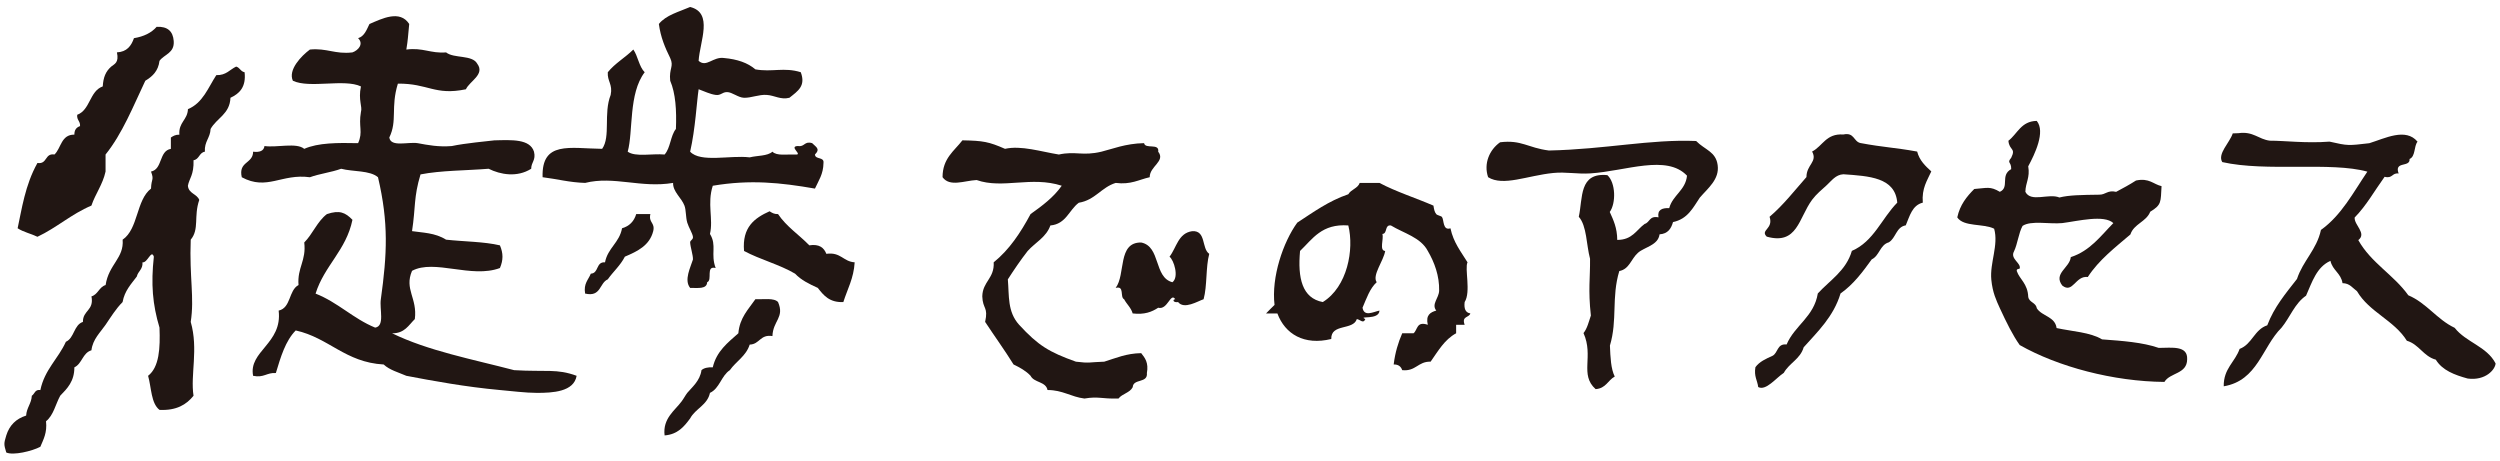 <?xml version="1.0" encoding="utf-8"?>
<!-- Generator: Adobe Illustrator 16.0.4, SVG Export Plug-In . SVG Version: 6.00 Build 0)  -->
<!DOCTYPE svg PUBLIC "-//W3C//DTD SVG 1.1//EN" "http://www.w3.org/Graphics/SVG/1.1/DTD/svg11.dtd">
<svg version="1.1" id="レイヤー_1" xmlns="http://www.w3.org/2000/svg" xmlns:xlink="http://www.w3.org/1999/xlink" x="0px"
	 y="0px" width="152px" height="28px" viewBox="0 0 152 28" enable-background="new 0 0 152 28" xml:space="preserve">
<g>
	<path fill="#211613" d="M149.244,19.932c0.684,0.88,1.956,1.128,2.488,2.165c-0.021,0.366-0.606,1.064-1.698,0.918
		c-0.798-0.219-1.542-0.498-1.937-1.147c-0.754-0.202-1.017-0.933-1.76-1.151c-0.777-1.251-2.277-1.729-3.032-3.011
		c-0.265-0.192-0.436-0.485-0.88-0.49c-0.094-0.61-0.605-0.775-0.734-1.357c-0.845,0.377-1.115,1.293-1.483,2.118
		c-0.691,0.468-0.972,1.317-1.491,1.947c-1.184,1.175-1.444,3.216-3.514,3.563c-0.02-1.077,0.689-1.475,0.965-2.273
		c0.768-0.29,0.888-1.174,1.682-1.436c0.418-1.112,1.129-1.948,1.807-2.818c0.363-1.108,1.199-1.778,1.457-2.981
		c1.25-0.893,1.969-2.286,2.822-3.543c-2.223-0.617-6.143,0.025-8.822-0.581c-0.309-0.5,0.455-1.18,0.637-1.745
		c0.113-0.004,0.232-0.007,0.344-0.012c0.907-0.131,1.216,0.373,1.916,0.456c0.884-0.003,2.191,0.167,3.625,0.057
		c1.146,0.261,1.135,0.243,2.419,0.096c0.949-0.293,2.212-0.957,2.931-0.094c-0.229,0.286-0.115,0.897-0.484,1.053
		c0.047,0.54-0.955,0.102-0.664,0.883c-0.41-0.058-0.36,0.328-0.853,0.2c-0.602,0.831-1.106,1.747-1.822,2.477
		c-0.032,0.465,0.753,0.963,0.222,1.372c0.768,1.38,2.147,2.104,3.04,3.355C147.539,18.423,148.164,19.421,149.244,19.932z"/>
	<path fill="#211613" d="M131.25,21.152c0.812-0.005,1.766-0.154,1.729,0.69c-0.004,0.914-1.039,0.8-1.383,1.379
		c-3.102-0.027-6.459-0.915-8.798-2.242c-0.429-0.604-0.796-1.352-1.208-2.242c-0.219-0.484-0.441-0.945-0.518-1.728
		c-0.1-1.033,0.452-2.106,0.172-3.103c-0.641-0.329-1.857-0.097-2.242-0.689c0.164-0.764,0.574-1.265,1.033-1.726
		c0.791-0.059,0.96-0.179,1.555,0.172c0.613-0.273,0-1.007,0.691-1.379c0.016-0.471-0.286-0.347,0-0.691
		c0.303-0.614-0.115-0.426-0.17-1.035c0.553-0.424,0.766-1.189,1.723-1.208c0.541,0.656-0.117,2.018-0.518,2.762
		c0.12,0.694-0.164,0.988-0.173,1.552c0.341,0.665,1.415,0.071,2.069,0.344c0.582-0.147,1.323-0.156,2.415-0.171
		c0.407,0.006,0.507-0.296,1.034-0.173c0.414-0.22,0.825-0.441,1.208-0.689c0.808-0.168,1.048,0.226,1.553,0.343
		c-0.057,0.961,0.016,1.13-0.688,1.555c-0.241,0.619-0.994,0.732-1.205,1.38c-0.928,0.796-1.91,1.542-2.591,2.588
		c-0.757-0.096-0.905,1.034-1.553,0.519c-0.56-0.735,0.454-1.074,0.519-1.727c1.174-0.38,1.822-1.291,2.588-2.069
		c-0.566-0.528-2.16-0.121-3.106,0c-0.788,0.075-1.899-0.175-2.415,0.171c-0.243,0.446-0.298,1.083-0.521,1.553
		c-0.248,0.445,0.44,0.704,0.349,1.033c-0.011,0.046-0.228,0-0.173,0.174c0.162,0.478,0.658,0.747,0.691,1.553
		c0.053,0.349,0.468,0.34,0.518,0.69c0.309,0.497,1.114,0.497,1.206,1.208c0.942,0.206,2.05,0.254,2.763,0.688
		C129.039,20.725,130.27,20.812,131.25,21.152z"/>
	<path fill="#211613" d="M117.423,10.421c-0.247,0.553-0.589,1.022-0.517,1.9c-0.645,0.158-0.796,0.814-1.036,1.38
		c-0.587,0.096-0.6,0.78-1.032,1.033c-0.539,0.154-0.566,0.815-1.037,1.036c-0.554,0.767-1.118,1.529-1.896,2.071
		c-0.427,1.41-1.377,2.306-2.242,3.275c-0.206,0.716-0.882,0.96-1.208,1.554c-0.462,0.297-1.087,1.116-1.556,0.862
		c-0.05-0.406-0.266-0.646-0.17-1.206c0.242-0.337,0.639-0.511,1.035-0.69c0.346-0.172,0.273-0.76,0.861-0.691
		c0.498-1.168,1.664-1.676,1.898-3.104c0.746-0.811,1.72-1.384,2.07-2.587c1.332-0.572,1.816-1.979,2.76-2.933
		c-0.125-1.54-1.715-1.615-3.277-1.726c-0.475,0.027-0.715,0.396-1.039,0.689c-0.271,0.248-0.59,0.503-0.861,0.862
		c-0.822,1.115-0.889,2.765-2.758,2.242c-0.416-0.411,0.422-0.455,0.172-1.208c0.838-0.712,1.516-1.59,2.242-2.414
		c0-0.758,0.689-0.924,0.344-1.552c0.65-0.337,0.849-1.111,1.9-1.037c0.672-0.147,0.613,0.423,1.035,0.519
		c1.434,0.268,2.069,0.268,3.452,0.519C116.705,9.761,117.064,10.093,117.423,10.421z"/>
	<path fill="#211613" d="M104.434,10.042c0.118,0.862-0.595,1.402-1.085,1.973c-0.411,0.612-0.735,1.301-1.63,1.487
		c-0.111,0.388-0.302,0.711-0.818,0.746c-0.087,0.672-0.918,0.772-1.311,1.121c-0.422,0.372-0.52,0.995-1.137,1.111
		c-0.486,1.601-0.101,2.965-0.57,4.531c0.029,0.71,0.057,1.413,0.293,1.883c-0.42,0.229-0.532,0.72-1.162,0.765
		c-0.993-0.884-0.099-1.985-0.737-3.408c0.228-0.282,0.321-0.693,0.448-1.066c-0.175-1.598-0.037-2.271-0.05-3.452
		c-0.229-0.846-0.192-2.002-0.685-2.552c0.252-1.137,0-2.706,1.738-2.532c0.506,0.46,0.534,1.695,0.145,2.239
		c0.221,0.49,0.451,0.964,0.455,1.699c0.924-0.001,1.16-0.606,1.667-0.972c0.323-0.093,0.278-0.512,0.841-0.4
		c-0.08-0.45,0.203-0.579,0.653-0.562c0.21-0.791,0.991-1.076,1.081-1.971c-1.238-1.313-3.719-0.279-5.883-0.139
		c-0.783,0.051-1.484-0.104-2.25-0.026c-1.58,0.159-3.046,0.83-3.96,0.256c-0.282-0.827,0.081-1.669,0.729-2.123
		c1.312-0.16,1.675,0.336,2.968,0.501c3.463-0.076,6.152-0.695,8.951-0.578C103.659,9.117,104.326,9.213,104.434,10.042z"/>
	<path fill="#211613" d="M89.225,15.949c-0.185,0.375,0.219,1.798-0.174,2.416c-0.048,0.393,0.044,0.646,0.346,0.69
		c-0.072,0.273-0.545,0.147-0.346,0.691c-0.172,0-0.346,0-0.518,0c0,0.171,0,0.343,0,0.517c-0.709,0.384-1.096,1.082-1.551,1.726
		c-0.769-0.021-0.896,0.604-1.727,0.516c-0.072-0.209-0.221-0.354-0.519-0.345c0.087-0.724,0.276-1.336,0.519-1.896
		c0.229,0,0.459,0,0.688,0c0.258-0.207,0.17-0.753,0.867-0.517c-0.137-0.596,0.16-0.76,0.515-0.864
		c-0.311-0.389,0.162-0.757,0.175-1.207c0.021-0.897-0.284-1.729-0.689-2.417c-0.433-0.829-1.454-1.072-2.244-1.551
		c-0.398-0.052-0.194,0.497-0.518,0.517c0.096,0.304-0.206,1.009,0.17,1.035c-0.094,0.601-0.809,1.479-0.516,1.898
		c-0.422,0.385-0.619,0.992-0.862,1.552c0.101,0.572,0.649,0.251,1.032,0.174c-0.025,0.609-1.355,0.287-0.861,0.516
		c-0.123,0.31-0.309,0.025-0.517,0c-0.221,0.701-1.581,0.257-1.554,1.21c-1.648,0.406-2.812-0.302-3.276-1.553
		c-0.231,0-0.462,0-0.689,0c0.168-0.178,0.344-0.35,0.516-0.518c-0.201-1.691,0.521-3.815,1.381-5.002
		c0.975-0.634,1.904-1.318,3.104-1.727c0.168-0.296,0.573-0.35,0.693-0.688c0.4,0,0.803,0,1.203,0
		c1.02,0.542,2.197,0.909,3.281,1.38c0.033,0.211,0.062,0.389,0.171,0.516c0.067,0.078,0.302,0.111,0.346,0.175
		c0.132,0.172,0.037,0.843,0.517,0.688C88.369,14.742,88.832,15.308,89.225,15.949z M80.426,18.365
		c1.492-0.919,1.916-3.192,1.551-4.658c-1.614-0.119-2.17,0.82-2.934,1.551C78.891,16.912,79.172,18.131,80.426,18.365z"/>
	<path fill="#211613" d="M73.522,15.434c-0.219,0.814-0.118,1.944-0.343,2.759c-0.354,0.116-1.179,0.641-1.551,0.173
		c-0.309,0.048-0.354-0.163-0.173-0.173c-0.285-0.442-0.459,0.676-1.037,0.517c-0.383,0.251-0.827,0.433-1.551,0.347
		c-0.103-0.358-0.361-0.556-0.521-0.863c-0.271-0.129,0.046-0.842-0.514-0.688c0.621-0.817,0.101-2.781,1.551-2.762
		c1.199,0.24,0.759,2.118,1.899,2.416c0.416-0.311,0.092-1.347-0.175-1.552c0.429-0.554,0.523-1.433,1.38-1.553
		C73.345,14,73.045,15.108,73.522,15.434z"/>
	<path fill="#211613" d="M70.418,9.222c0.459,0.586-0.521,0.882-0.516,1.553c-0.659,0.146-1.142,0.466-2.069,0.346
		c-0.877,0.273-1.251,1.045-2.242,1.206c-0.597,0.441-0.772,1.298-1.728,1.381c-0.256,0.723-0.919,1.034-1.38,1.551
		c-0.427,0.547-0.825,1.133-1.206,1.726c0.087,1.002-0.035,1.964,0.687,2.763c1.159,1.258,1.813,1.656,3.452,2.242
		c0.847,0.108,0.816,0.027,1.722,0c0.711-0.221,1.341-0.503,2.247-0.519c0.229,0.288,0.461,0.582,0.346,1.208
		c0.068,0.642-0.831,0.32-0.862,0.862c-0.175,0.346-0.639,0.393-0.864,0.69c-1.041,0.028-1.205-0.144-2.071,0
		c-0.818-0.1-1.317-0.518-2.245-0.518c-0.101-0.527-0.818-0.436-1.03-0.865c-0.275-0.294-0.643-0.501-1.035-0.688
		c-0.551-0.887-1.157-1.72-1.728-2.589c0.203-0.926-0.145-0.756-0.173-1.552c0.02-0.906,0.75-1.092,0.693-2.07
		c0.956-0.771,1.641-1.81,2.242-2.933c0.707-0.503,1.4-1.016,1.896-1.724c-1.859-0.601-3.585,0.216-5.175-0.346
		c-0.753,0.039-1.634,0.436-2.072-0.172c0-1.149,0.709-1.591,1.208-2.242c1.271,0.024,1.601,0.086,2.59,0.517
		c0.978-0.221,2.194,0.173,3.275,0.346c1.015-0.221,1.426,0.104,2.588-0.173c0.636-0.153,1.45-0.497,2.592-0.519
		C69.628,9.091,70.505,8.679,70.418,9.222z"/>
	<path fill="#211613" d="M51.964,15.949c-0.057,0.974-0.442,1.63-0.689,2.416c-0.842,0.038-1.201-0.408-1.553-0.861
		c-0.516-0.232-1.015-0.477-1.38-0.864c-0.938-0.556-2.128-0.857-3.104-1.381c-0.125-1.45,0.643-2.006,1.553-2.414
		c0.138,0.091,0.28,0.181,0.514,0.171c0.512,0.763,1.278,1.257,1.901,1.9c0.612-0.094,0.89,0.146,1.037,0.517
		C51.12,15.308,51.267,15.907,51.964,15.949z"/>
	<path fill="#211613" d="M49.549,9.395c0.02,0.326,0.571,0.12,0.519,0.516c-0.009,0.677-0.302,1.079-0.519,1.555
		c-2.111-0.365-3.922-0.557-6.212-0.173c-0.353,1.089,0.043,2.031-0.171,2.932c0.433,0.7,0.024,1.213,0.346,2.071
		c-0.625-0.163-0.175,0.741-0.516,0.862c-0.02,0.439-0.575,0.341-1.035,0.347c-0.387-0.477,0.026-1.253,0.17-1.726
		c0.016-0.245-0.153-0.738-0.17-1.037c-0.007-0.139,0.199-0.171,0.17-0.345c-0.03-0.22-0.245-0.536-0.346-0.861
		c-0.098-0.341-0.067-0.768-0.17-1.035c-0.182-0.48-0.707-0.838-0.691-1.38c-1.947,0.329-3.603-0.438-5.348,0
		c-0.95-0.027-1.715-0.24-2.586-0.346c-0.07-2.225,1.652-1.749,3.621-1.726c0.527-0.742,0.07-2.146,0.518-3.278
		c0.134-0.652-0.212-0.824-0.175-1.379c0.436-0.545,1.065-0.892,1.553-1.381c0.284,0.412,0.346,1.042,0.691,1.381
		c-0.991,1.299-0.691,3.589-1.033,4.83c0.468,0.34,1.507,0.102,2.242,0.173c0.361-0.394,0.354-1.142,0.689-1.555
		c0.046-1.134-0.02-2.166-0.348-2.932c-0.081-0.761,0.243-0.855,0-1.38c-0.302-0.613-0.58-1.251-0.689-2.071
		c0.438-0.544,1.223-0.738,1.901-1.033c1.426,0.354,0.59,2.094,0.516,3.275c0.479,0.428,0.875-0.271,1.551-0.171
		c0.796,0.072,1.439,0.291,1.899,0.689c1.011,0.183,1.746-0.144,2.761,0.174C49,5.225,48.523,5.526,47.996,5.945
		c-0.54,0.133-0.89-0.141-1.378-0.174c-0.477-0.034-0.932,0.184-1.38,0.174c-0.361-0.011-0.724-0.346-1.035-0.346
		c-0.304,0-0.37,0.217-0.691,0.172c-0.348-0.048-0.661-0.21-1.035-0.345c-0.116,0.758-0.197,2.405-0.516,3.796
		c0.636,0.685,2.448,0.2,3.62,0.346c0.466-0.117,1.079-0.072,1.383-0.346c0.253,0.269,0.883,0.153,1.378,0.173
		c0.541,0.053-0.436-0.498,0.175-0.517c0.414,0.071,0.378-0.318,0.862-0.175C49.6,8.934,49.899,9.044,49.549,9.395z"/>
	<path fill="#211613" d="M47.305,18.365c0.409,0.943-0.308,1.127-0.341,2.068c-0.755-0.118-0.768,0.5-1.383,0.519
		c-0.219,0.7-0.827,1.012-1.205,1.553c-0.525,0.342-0.619,1.108-1.21,1.382c-0.16,0.751-0.886,0.953-1.205,1.553
		c-0.368,0.497-0.752,0.971-1.553,1.034c-0.127-1.034,0.634-1.522,1.035-2.07c0.129-0.172,0.225-0.363,0.343-0.517
		c0.256-0.313,0.779-0.725,0.864-1.382c0.151-0.134,0.394-0.186,0.687-0.171c0.228-0.983,0.917-1.502,1.555-2.07
		c0.083-0.955,0.615-1.458,1.035-2.071C46.423,18.211,47.06,18.097,47.305,18.365z"/>
	<path fill="#211613" d="M39.543,13.016c-0.125,0.529,0.298,0.51,0.173,1.036c-0.219,0.872-0.954,1.227-1.724,1.553
		c-0.271,0.536-0.707,0.906-1.039,1.379c-0.519,0.226-0.398,1.092-1.378,0.865c-0.103-0.618,0.201-0.837,0.346-1.21
		c0.499-0.021,0.299-0.732,0.864-0.69c0.167-0.869,0.875-1.192,1.035-2.07c0.444-0.128,0.73-0.418,0.862-0.863
		C38.971,13.016,39.257,13.016,39.543,13.016z"/>
	<path fill="#211613" d="M35.059,22.849c-0.168,0.979-1.459,1.038-2.417,1.038c-0.683,0-1.58-0.115-2.244-0.173
		c-2.081-0.188-4.1-0.561-5.692-0.865c-0.479-0.207-1.024-0.353-1.378-0.688c-2.34-0.13-3.325-1.62-5.348-2.07
		c-0.628,0.635-0.913,1.614-1.208,2.589c-0.556-0.037-0.729,0.306-1.383,0.17c-0.293-1.503,1.794-1.959,1.553-3.966
		c0.757-0.164,0.602-1.24,1.208-1.553c-0.085-1.063,0.481-1.475,0.348-2.588c0.517-0.518,0.79-1.28,1.378-1.726
		c0.772-0.259,1.118-0.098,1.553,0.347c-0.381,1.859-1.707,2.779-2.242,4.487c1.358,0.533,2.279,1.517,3.622,2.068
		c0.606-0.092,0.254-1.127,0.346-1.726c0.381-2.751,0.479-4.642-0.173-7.417c-0.492-0.427-1.516-0.326-2.24-0.516
		c-0.588,0.217-1.315,0.301-1.901,0.516c-1.726-0.236-2.601,0.833-4.141,0c-0.223-0.972,0.685-0.811,0.689-1.553
		c0.392,0.047,0.654-0.043,0.691-0.344c0.752,0.108,1.949-0.227,2.417,0.171c0.838-0.374,2.043-0.374,3.275-0.346
		c0.315-0.698,0.013-0.99,0.173-1.896c0.103-0.325-0.175-0.71,0-1.554c-1.011-0.481-3.122,0.14-4.139-0.345
		c-0.304-0.662,0.512-1.509,1.035-1.897c1.026-0.104,1.54,0.302,2.588,0.173c0.356-0.124,0.702-0.517,0.343-0.863
		c0.394-0.124,0.519-0.518,0.691-0.863c0.761-0.326,1.851-0.88,2.417,0c-0.085,0.86-0.072,0.921-0.175,1.554
		c1.004-0.135,1.477,0.249,2.417,0.173c0.479,0.384,1.592,0.129,1.896,0.691c0.483,0.65-0.47,1.058-0.691,1.551
		c-1.903,0.393-2.279-0.36-4.136-0.343c-0.449,1.46-0.018,2.239-0.521,3.276c0.092,0.604,1.133,0.252,1.728,0.344
		c0.63,0.116,1.251,0.24,2.069,0.175c0.82-0.175,2.172-0.295,2.585-0.346c1.07-0.029,2.17-0.092,2.415,0.689
		c0.127,0.527-0.17,0.629-0.17,1.037c-0.855,0.543-1.877,0.357-2.588,0c-1.383,0.113-2.89,0.099-4.141,0.344
		c-0.422,1.397-0.291,1.975-0.516,3.449c0.637,0.099,1.394,0.092,2.069,0.519c1.085,0.12,2.299,0.116,3.275,0.346
		c0.206,0.483,0.206,0.894,0,1.378c-1.733,0.651-3.995-0.56-5.344,0.171c-0.483,1.131,0.334,1.65,0.17,2.933
		c-0.378,0.371-0.623,0.875-1.38,0.865c2.168,1.06,4.87,1.575,7.418,2.241C33.207,22.621,33.86,22.405,35.059,22.849z"/>
	<path fill="#211613" d="M14.871,4.392c0.101,0.899-0.311,1.299-0.859,1.553c-0.04,0.995-0.836,1.229-1.208,1.896
		c-0.022,0.548-0.387,0.758-0.348,1.382c-0.348,0.053-0.335,0.464-0.689,0.519c0.029,0.907-0.267,1.109-0.343,1.552
		c0.04,0.48,0.551,0.489,0.691,0.862c-0.348,1.011,0.018,1.772-0.519,2.416c-0.087,2.314,0.232,3.521,0,5
		c0.477,1.659-0.028,3.211,0.17,4.489c-0.431,0.542-1.043,0.909-2.069,0.86c-0.518-0.402-0.488-1.348-0.693-2.072
		c0.68-0.529,0.742-1.676,0.693-2.931c-0.422-1.413-0.525-2.646-0.343-4.312c-0.153-0.47-0.383,0.393-0.691,0.344
		c0.031,0.432-0.271,0.533-0.346,0.863c-0.343,0.459-0.741,0.863-0.864,1.553c-0.405,0.403-0.713,0.909-1.035,1.382
		C6.11,20.2,5.64,20.619,5.559,21.298c-0.538,0.154-0.562,0.814-1.037,1.036c0,0.857-0.436,1.288-0.862,1.727
		c-0.284,0.519-0.409,1.196-0.862,1.55c0.077,0.705-0.16,1.107-0.345,1.553c-0.499,0.264-1.658,0.543-2.072,0.347
		c-0.151-0.505-0.151-0.534,0-1.036c0.192-0.618,0.595-1.016,1.208-1.208c0.031-0.487,0.317-0.719,0.346-1.205
		c0.177-0.113,0.184-0.4,0.519-0.347c0.258-1.243,1.087-1.904,1.551-2.935c0.519-0.229,0.477-1.025,1.037-1.208
		c-0.013-0.709,0.687-0.688,0.519-1.552c0.4-0.116,0.464-0.573,0.86-0.689c0.188-1.26,1.131-1.638,1.035-2.759
		c0.96-0.653,0.816-2.405,1.726-3.105c0.021-0.643,0.199-0.494,0-1.035c0.715-0.148,0.472-1.256,1.207-1.381
		c0-0.229,0-0.461,0-0.689c0.14-0.094,0.282-0.182,0.517-0.173c-0.059-0.758,0.497-0.887,0.521-1.554
		c0.901-0.368,1.227-1.302,1.724-2.067c0.6,0.019,0.816-0.337,1.208-0.52C14.584,4.109,14.628,4.349,14.871,4.392z"/>
	<path fill="#211613" d="M10.562,2.495C10.618,3.236,9.986,3.299,9.697,3.7C9.623,4.32,9.267,4.651,8.835,4.909
		C8.094,6.47,7.446,8.114,6.418,9.395c0,0.346,0,0.688,0,1.035c-0.175,0.799-0.615,1.343-0.86,2.07
		c-1.214,0.512-2.109,1.343-3.281,1.896c-0.38-0.187-0.86-0.287-1.205-0.518c0.245-1.114,0.448-2.626,1.205-3.969
		c0.617,0.092,0.427-0.607,1.037-0.516c0.411-0.396,0.398-1.213,1.208-1.208C4.52,7.889,4.651,7.743,4.867,7.667
		c0.022-0.31-0.212-0.362-0.172-0.688c0.798-0.295,0.744-1.441,1.553-1.726c0.031-0.536,0.168-0.904,0.517-1.207
		C6.943,3.893,7.25,3.826,7.109,3.184c0.606-0.029,0.873-0.396,1.035-0.863c0.598-0.098,1.063-0.326,1.38-0.69
		C10.192,1.598,10.518,1.903,10.562,2.495z"/>
</g>
</svg>
